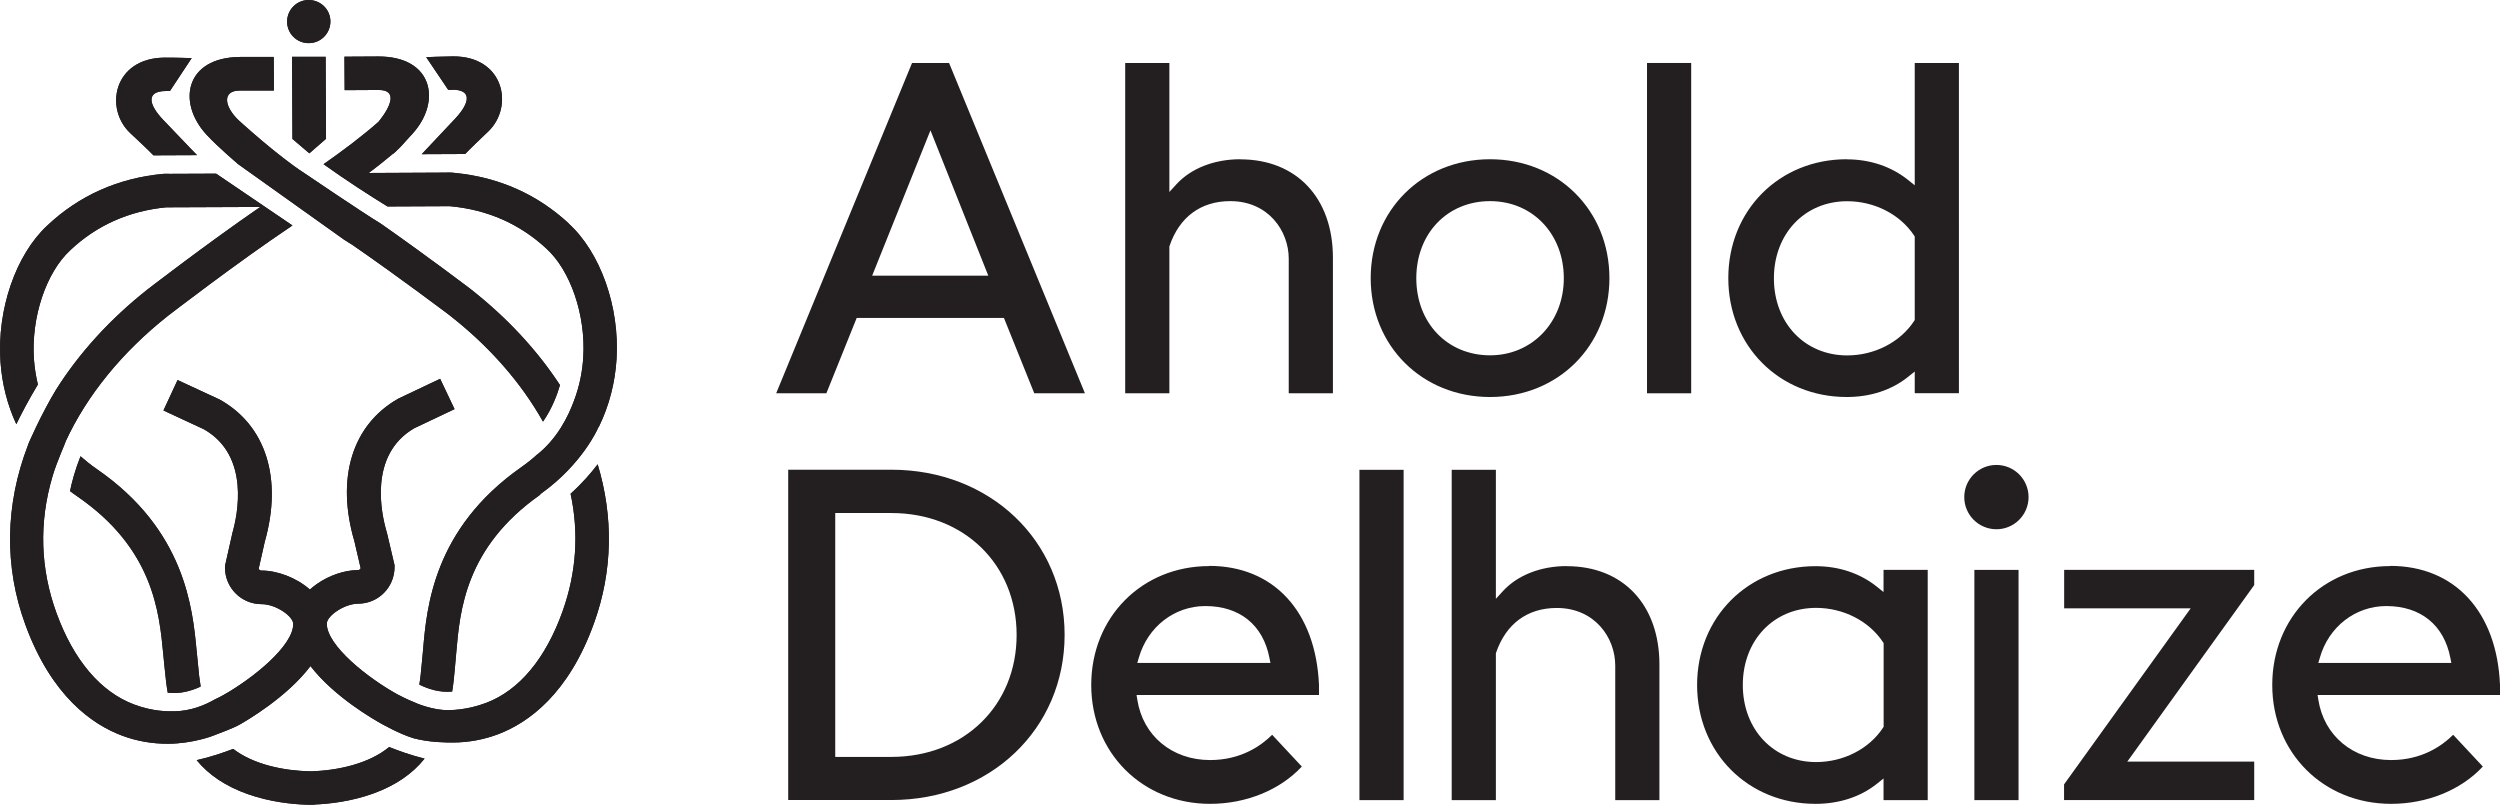 <?xml version="1.0" encoding="UTF-8"?>
<svg id="Layer_2" data-name="Layer 2" xmlns="http://www.w3.org/2000/svg" viewBox="0 0 262.02 84.36">
  <defs>
    <style>
      .cls-1 {
        fill: #231f20;
      }
    </style>
  </defs>
  <g id="Logos">
    <g id="logo-ahold">
      <g id="g12">
        <g id="g14">
          <g id="g20">
            <path id="path22" class="cls-1" d="M250.51,59.33c-7.05,0-12.36,5.36-12.36,12.46s5.36,12.46,12.46,12.46c3.77,0,7.33-1.45,9.61-3.91l-3.11-3.33c-1.12,1.12-3.24,2.65-6.5,2.65-3.98,0-7.04-2.54-7.63-6.32l-.08-.5h19.12v-1.07c-.33-7.68-4.75-12.46-11.51-12.46M242.98,69.48l.16-.55c.92-3.24,3.72-5.41,6.96-5.41,3.61,0,6.06,1.99,6.72,5.45l.1.51h-13.94Z"/>
          </g>
          <g id="g24">
            <path id="path26" class="cls-1" d="M126.73,59.33c-7.05,0-12.36,5.36-12.36,12.46s5.36,12.46,12.46,12.46c3.77,0,7.33-1.45,9.61-3.91l-3.11-3.33c-1.12,1.12-3.24,2.65-6.5,2.65-3.98,0-7.04-2.54-7.63-6.32l-.08-.5h19.12v-1.07c-.34-7.68-4.75-12.46-11.51-12.46M119.2,69.48l.16-.55c.93-3.24,3.73-5.41,6.97-5.41,3.61,0,6.06,1.99,6.72,5.45l.1.51h-13.95Z"/>
          </g>
          <g id="g28">
            <path id="path30" class="cls-1" d="M209.24,48.73c-1.86,0-3.37,1.51-3.37,3.37s1.51,3.37,3.37,3.37,3.37-1.51,3.37-3.37-1.51-3.37-3.37-3.37"/>
          </g>
          <path id="path32" class="cls-1" d="M142.48,83.86h4.63v-34.62h-4.63v34.62Z"/>
          <path id="path34" class="cls-1" d="M206.93,83.86h4.63v-24.13h-4.63v24.13Z"/>
          <g id="g36">
            <path id="path38" class="cls-1" d="M216.34,59.73v4.03h13.26l-13.27,18.45v1.64h19.93v-4.03h-13.3l13.3-18.5v-1.59h-19.92Z"/>
          </g>
          <g id="g40">
            <path id="path42" class="cls-1" d="M177.87,71.79c0,7.11,5.34,12.46,12.41,12.46,2.48,0,4.71-.73,6.43-2.1l.7-.56v2.27h4.63v-24.13h-4.63v2.32l-.7-.56c-1.76-1.41-3.98-2.15-6.43-2.15-7.08,0-12.41,5.36-12.41,12.46M197.35,67.3l.07.11v8.76l-.07.11c-1.46,2.22-4.15,3.59-7.01,3.59-4.45,0-7.68-3.4-7.68-8.08s3.23-8.08,7.68-8.08c2.86,0,5.55,1.38,7.01,3.59"/>
          </g>
          <g id="g44">
            <path id="path46" class="cls-1" d="M164.21,59.33c-2.72,0-5.15.95-6.68,2.61l-.75.82v-13.52h-4.63v34.62h4.63v-15.38l.02-.07c1.03-3.02,3.28-4.69,6.36-4.69,3.98,0,6.13,3.11,6.13,6.03v14.11h4.63v-14.21c0-6.27-3.81-10.31-9.71-10.31"/>
          </g>
          <g id="g48">
            <path id="path50" class="cls-1" d="M93.42,49.23h-10.81v34.62h10.81c10.35,0,18.16-7.44,18.16-17.31s-7.81-17.31-18.16-17.31M93.42,79.33h-5.88v-25.56h5.88c7.61,0,13.13,5.38,13.13,12.78s-5.52,12.78-13.13,12.78"/>
          </g>
          <path id="path52" class="cls-1" d="M172.62,41.22h4.63V6.6h-4.63v34.62Z"/>
          <g id="g54">
            <path id="path56" class="cls-1" d="M95.59,6.6l-14.24,34.62h5.26l3.18-7.9h15.43l3.18,7.9h5.31l-14.24-34.62h-3.87ZM91.41,28.89l6.11-15.23,6.06,15.23h-12.17Z"/>
          </g>
          <g id="g58">
            <path id="path60" class="cls-1" d="M129.99,16.69c-2.72,0-5.15.95-6.68,2.61l-.75.82V6.6h-4.63v34.62h4.63v-15.38l.02-.07c1.03-3.03,3.28-4.69,6.36-4.69,3.98,0,6.13,3.11,6.13,6.03v14.11h4.63v-14.21c0-6.26-3.81-10.31-9.71-10.31"/>
          </g>
          <g id="g62">
            <path id="path64" class="cls-1" d="M156.17,16.69c-7.13,0-12.51,5.36-12.51,12.46s5.38,12.46,12.51,12.46,12.51-5.36,12.51-12.46-5.38-12.46-12.51-12.46M156.17,37.24c-4.48,0-7.73-3.4-7.73-8.08s3.25-8.08,7.73-8.08,7.73,3.47,7.73,8.08-3.32,8.08-7.73,8.08"/>
          </g>
          <g id="g66">
            <path id="path68" class="cls-1" d="M193.55,16.69c-7.08,0-12.41,5.36-12.41,12.46s5.34,12.46,12.41,12.46c2.49,0,4.71-.73,6.43-2.11l.7-.56v2.27h4.63V6.6h-4.63v12.82l-.7-.56c-1.76-1.41-3.98-2.16-6.43-2.16M200.68,24.78v8.76l-.07.11c-1.46,2.22-4.15,3.6-7.01,3.6-4.45,0-7.68-3.4-7.68-8.08s3.23-8.08,7.68-8.08c2.86,0,5.55,1.38,7.01,3.59l.07.11Z"/>
          </g>
          <g id="g70">
            <path id="path72" class="cls-1" d="M32.37,4.52c1.25,0,2.26-1.02,2.26-2.27C34.63,1,33.61,0,32.35,0c-1.25,0-2.26,1.02-2.26,2.27,0,1.25,1.02,2.26,2.27,2.25"/>
          </g>
          <g id="g74">
            <path id="path76" class="cls-1" d="M32.37,4.52c1.25,0,2.26-1.02,2.26-2.27C34.63,1,33.61,0,32.35,0c-1.25,0-2.26,1.02-2.26,2.27,0,1.25,1.02,2.26,2.27,2.25"/>
          </g>
          <g id="g78">
            <path id="path80" class="cls-1" d="M16.1,16.28l4.55-.02s-.72-.73-3.54-3.69c-1.61-1.69-1.76-3.02.26-3.03h.44s2.28-3.45,2.28-3.45c0,0-1.96-.06-2.82-.05-5.37.02-6.36,5.34-3.62,7.91,2.05,1.91,2.44,2.34,2.44,2.34"/>
          </g>
          <g id="g82">
            <path id="path84" class="cls-1" d="M16.1,16.28l4.55-.02s-.72-.73-3.54-3.69c-1.61-1.69-1.76-3.02.26-3.03h.44s2.28-3.45,2.28-3.45c0,0-1.96-.06-2.82-.05-5.37.02-6.36,5.34-3.62,7.91,2.05,1.91,2.44,2.34,2.44,2.34"/>
          </g>
          <g id="g86">
            <path id="path88" class="cls-1" d="M47.42,9.4c2.02,0,1.89,1.32.29,3.03-2.8,2.99-3.51,3.73-3.51,3.73l4.55-.02s.39-.43,2.42-2.36c2.72-2.59,1.68-7.9-3.69-7.87-.85,0-2.81.08-2.81.08l2.31,3.43h.44Z"/>
          </g>
          <g id="g90">
            <path id="path92" class="cls-1" d="M47.42,9.4c2.02,0,1.89,1.32.29,3.03-2.8,2.99-3.51,3.73-3.51,3.73l4.55-.02s.39-.43,2.42-2.36c2.72-2.59,1.68-7.9-3.69-7.87-.85,0-2.81.08-2.81.08l2.31,3.43h.44Z"/>
          </g>
          <g id="g94">
            <path id="path96" class="cls-1" d="M30.66,14.57l1.76,1.5,1.75-1.52-.04-8.6h-3.52s.04,8.62.04,8.62Z"/>
          </g>
          <g id="g98">
            <path id="path100" class="cls-1" d="M30.66,14.57l1.76,1.5,1.75-1.52-.04-8.6h-3.52s.04,8.62.04,8.62Z"/>
          </g>
          <g id="g102">
            <path id="path104" class="cls-1" d="M59.8,51.74c.89,4.13.61,8.26-.83,12.31-1.77,4.96-4.53,8.29-8,9.61-.77.29-2.21.75-4,.77-1.15.01-2.66-.4-3.63-.86-.57-.21-1.68-.79-1.68-.79-3.09-1.7-7.42-5.12-7.41-7.42,0-.8,1.81-2.08,3.29-2.09,2.11,0,3.82-1.73,3.81-3.84v-.2l-.79-3.36-.03-.1c-.55-1.85-1.95-8.08,2.89-10.89l4.22-2-1.51-3.18-4.28,2.03-.12.06c-4.82,2.74-6.53,8.32-4.59,14.93l.66,2.83c-.04.11-.15.2-.28.2-1.4,0-3.01.55-4.3,1.45-.27.19-.52.39-.74.59-1.44-1.27-3.47-2-5.08-1.99-.13,0-.24-.08-.29-.19l.64-2.84c1.88-6.62.12-12.19-4.72-14.89l-4.42-2.05-1.48,3.19,4.24,1.97c4.87,2.77,3.52,9.01,2.99,10.86l-.78,3.46v.2c.01,2.11,1.73,3.82,3.84,3.81,1.49,0,3.3,1.26,3.31,2.06.04,2.3-4.27,5.76-7.34,7.48-.29.16-.58.31-.87.44-1.01.59-2.54,1.24-4.31,1.25-.47,0-2.1.07-4.2-.73-3.46-1.32-6.27-4.59-8.08-9.54-1.72-4.71-1.86-9.54-.42-14.38.43-1.48,1.41-3.63,1.38-3.66,2.23-4.82,5.92-9.35,10.71-13.14.07-.05,7.18-5.54,13.05-9.47l-8-5.43-4.86.02s-.43-.02-.65,0h-.01c-4.74.44-8.84,2.27-12.18,5.42C1.65,26.71-.33,32.45.05,37.93c.16,2.32.73,4.52,1.66,6.53.53-1.1,1.28-2.53,2.26-4.16-.22-.93-.35-1.81-.41-2.62-.31-4.4,1.26-9.11,3.82-11.47,2.75-2.59,6.13-4.1,10.04-4.48l9.86-.04c-5.63,3.87-11.73,8.58-11.81,8.64-3.93,3.1-7.18,6.68-9.6,10.52-1.53,2.52-2.98,5.8-2.95,5.84-2.39,6.24-2.49,12.71-.26,18.79,2.75,7.51,7.04,10.47,10.16,11.63,1.53.57,3.16.85,4.81.84,2.54-.01,4.71-.83,4.7-.84.73-.28,2.1-.78,2.81-1.18h0c.66-.38,4.94-2.85,7.4-6.12,2.44,3.18,6.6,5.58,7.4,6.02,0,0,1.9,1.09,3.39,1.54,1.71.46,3.52.45,4.11.45,1.65,0,3.27-.3,4.8-.88,3.11-1.19,7.37-4.18,10.05-11.72,1.92-5.37,2.02-11.04.35-16.56-.71.94-1.64,2.01-2.83,3.08"/>
          </g>
          <g id="g106">
            <path id="path108" class="cls-1" d="M59.8,51.74c.89,4.13.61,8.26-.83,12.31-1.77,4.96-4.53,8.29-8,9.61-.77.29-2.21.75-4,.77-1.15.01-2.66-.4-3.63-.86-.57-.21-1.68-.79-1.68-.79-3.09-1.7-7.42-5.12-7.41-7.42,0-.8,1.81-2.08,3.29-2.09,2.11,0,3.82-1.73,3.81-3.84v-.2l-.79-3.36-.03-.1c-.55-1.85-1.95-8.08,2.89-10.89l4.22-2-1.51-3.18-4.28,2.03-.12.06c-4.82,2.74-6.53,8.32-4.59,14.93l.66,2.83c-.04.11-.15.2-.28.2-1.4,0-3.01.55-4.3,1.45-.27.19-.52.39-.74.59-1.44-1.27-3.47-2-5.08-1.99-.13,0-.24-.08-.29-.19l.64-2.84c1.88-6.62.12-12.19-4.72-14.89l-4.42-2.05-1.48,3.19,4.24,1.97c4.87,2.77,3.52,9.01,2.99,10.86l-.78,3.46v.2c.01,2.11,1.73,3.82,3.84,3.81,1.49,0,3.3,1.26,3.31,2.06.04,2.3-4.27,5.76-7.34,7.48-.29.16-.58.31-.87.44-1.01.59-2.54,1.24-4.31,1.25-.47,0-2.1.07-4.2-.73-3.46-1.32-6.27-4.59-8.08-9.54-1.72-4.71-1.86-9.54-.42-14.38.43-1.48,1.41-3.63,1.38-3.66,2.23-4.82,5.92-9.35,10.71-13.14.07-.05,7.18-5.54,13.05-9.47l-8-5.43-4.86.02s-.43-.02-.65,0h-.01c-4.74.44-8.84,2.27-12.18,5.42C1.65,26.71-.33,32.45.05,37.93c.16,2.32.73,4.52,1.66,6.53.53-1.1,1.28-2.53,2.26-4.16-.22-.93-.35-1.81-.41-2.62-.31-4.4,1.26-9.11,3.82-11.47,2.75-2.59,6.13-4.1,10.04-4.48l9.86-.04c-5.63,3.87-11.73,8.58-11.81,8.64-3.93,3.1-7.18,6.68-9.6,10.52-1.53,2.52-2.98,5.8-2.95,5.84-2.39,6.24-2.49,12.71-.26,18.79,2.75,7.51,7.04,10.47,10.16,11.63,1.53.57,3.16.85,4.81.84,2.54-.01,4.71-.83,4.7-.84.73-.28,2.1-.78,2.81-1.18h0c.66-.38,4.94-2.85,7.4-6.12,2.44,3.18,6.6,5.58,7.4,6.02,0,0,1.9,1.09,3.39,1.54,1.71.46,3.52.45,4.11.45,1.65,0,3.27-.3,4.8-.88,3.11-1.19,7.37-4.18,10.05-11.72,1.92-5.37,2.02-11.04.35-16.56-.71.94-1.64,2.01-2.83,3.08"/>
          </g>
          <g id="g110">
            <path id="path112" class="cls-1" d="M24.88,17.15l11.17,7.96c.12.09.86.54.86.54,5.07,3.5,10.04,7.27,10.1,7.31,4.22,3.27,7.59,7.11,9.9,11.23.97-1.4,1.51-2.89,1.78-3.83-2.43-3.72-5.66-7.18-9.53-10.19-.06-.04-4.47-3.39-9.25-6.73-2.04-1.24-7.99-5.28-7.99-5.28-2.85-1.83-6.94-5.58-6.94-5.58-1.5-1.46-1.7-3.08.14-3.09h3.59s-.02-3.52-.02-3.52h-3.53c-5.75.04-6.63,4.78-3.51,8.15,1.24,1.34,3.24,3.02,3.24,3.02"/>
          </g>
          <g id="g114">
            <path id="path116" class="cls-1" d="M24.88,17.15l11.17,7.96c.12.09.86.54.86.54,5.07,3.5,10.04,7.27,10.1,7.31,4.22,3.27,7.59,7.11,9.9,11.23.97-1.4,1.51-2.89,1.78-3.83-2.43-3.72-5.66-7.18-9.53-10.19-.06-.04-4.47-3.39-9.25-6.73-2.04-1.24-7.99-5.28-7.99-5.28-2.85-1.83-6.94-5.58-6.94-5.58-1.5-1.46-1.7-3.08.14-3.09h3.59s-.02-3.52-.02-3.52h-3.53c-5.75.04-6.63,4.78-3.51,8.15,1.24,1.34,3.24,3.02,3.24,3.02"/>
          </g>
          <g id="g118">
            <path id="path120" class="cls-1" d="M40.78,78.3c-2.11,1.74-5.38,2.47-8.24,2.54-2.79-.05-5.97-.71-8.1-2.35-.97.37-2.37.86-3.83,1.18,1.27,1.55,3.06,2.75,5.36,3.56,2.35.83,4.67,1.06,6.2,1.11h0c.12.01.25.01.39,0,.14,0,.27,0,.39,0v-.02c1.52-.06,3.85-.31,6.19-1.16,2.31-.84,4.1-2.07,5.36-3.65-1.47-.36-2.85-.87-3.72-1.22"/>
          </g>
          <g id="g122">
            <path id="path124" class="cls-1" d="M40.78,78.3c-2.11,1.74-5.38,2.47-8.24,2.54-2.79-.05-5.97-.71-8.1-2.35-.97.37-2.37.86-3.83,1.18,1.27,1.55,3.06,2.75,5.36,3.56,2.35.83,4.67,1.06,6.2,1.11h0c.12.01.25.01.39,0,.14,0,.27,0,.39,0v-.02c1.52-.06,3.85-.31,6.19-1.16,2.31-.84,4.1-2.07,5.36-3.65-1.47-.36-2.85-.87-3.72-1.22"/>
          </g>
          <g id="g126">
            <path id="path128" class="cls-1" d="M59.61,23.42c-3.3-3.05-7.29-4.83-11.87-5.29l-.39-.04c-.21-.02-.64,0-.64,0l-8.06.04c.85-.64,1.67-1.29,2.48-1.97,0,0,.13-.04.49-.42.37-.32,1.02-1.08,1.02-1.08.17-.19.36-.4.58-.63,3.09-3.39,2.17-8.13-3.58-8.11l-3.54.02.02,3.51,3.58-.02c1.94,0,1.34,1.64-.02,3.33-1.78,1.56-3.71,3.01-5.77,4.45,2.43,1.74,4.9,3.32,6.7,4.43l6.52-.03c3.91.35,7.3,1.83,10.1,4.41,2.57,2.32,4.17,7.01,3.9,11.42-.08,1.35-.35,2.93-.97,4.56-.62,1.69-1.77,3.97-3.83,5.62-.02.02-.04.03-.06.04-.49.45-1.03.88-1.63,1.3-9.22,6.47-9.92,14.72-10.3,19.15-.03.38-.06.74-.1,1.08-.02.19-.04.39-.06.61-.05.57-.11,1.23-.23,1.95.88.44,2.09.86,3.44.73.15-.91.22-1.72.28-2.38.02-.2.03-.39.05-.57.04-.35.07-.73.1-1.13.38-4.38.94-11,8.74-16.51.05-.07.12-.13.19-.19,4.27-3.06,5.91-6.78,5.92-6.82.03-.07.07-.14.12-.2,1.05-2.16,1.67-4.53,1.83-7.04.34-5.49-1.7-11.21-5.04-14.23"/>
          </g>
          <g id="g130">
            <path id="path132" class="cls-1" d="M59.61,23.42c-3.3-3.05-7.29-4.83-11.87-5.29l-.39-.04c-.21-.02-.64,0-.64,0l-8.06.04c.85-.64,1.67-1.29,2.48-1.97,0,0,.13-.04.49-.42.37-.32,1.02-1.08,1.02-1.08.17-.19.36-.4.58-.63,3.09-3.39,2.17-8.13-3.58-8.11l-3.54.02.02,3.51,3.58-.02c1.94,0,1.34,1.64-.02,3.33-1.78,1.56-3.71,3.01-5.77,4.45,2.43,1.74,4.9,3.32,6.7,4.43l6.52-.03c3.91.35,7.3,1.83,10.1,4.41,2.57,2.32,4.17,7.01,3.9,11.42-.08,1.35-.35,2.93-.97,4.56-.62,1.69-1.77,3.97-3.83,5.62-.02.02-.04.03-.06.04-.49.45-1.03.88-1.63,1.3-9.22,6.47-9.92,14.72-10.3,19.15-.03.38-.06.74-.1,1.08-.02.19-.04.39-.06.61-.05.57-.11,1.23-.23,1.95.88.44,2.09.86,3.44.73.15-.91.22-1.72.28-2.38.02-.2.03-.39.05-.57.04-.35.07-.73.1-1.13.38-4.38.94-11,8.74-16.51.05-.07.12-.13.19-.19,4.27-3.06,5.91-6.78,5.92-6.82.03-.07.07-.14.12-.2,1.05-2.16,1.67-4.53,1.83-7.04.34-5.49-1.7-11.21-5.04-14.23"/>
          </g>
          <g id="g134">
            <path id="path136" class="cls-1" d="M21.03,71.94c-.13-.76-.2-1.45-.25-2.03-.02-.22-.04-.43-.06-.61-.04-.33-.07-.7-.11-1.08-.42-4.43-1.19-12.67-10.47-19.06-.62-.43-1.18-.88-1.7-1.34-.56,1.4-.9,2.68-1.1,3.65.26.2.53.4.8.58,7.92,5.46,8.55,12.1,8.97,16.5.04.4.07.78.11,1.13.02.17.04.36.06.57.07.65.14,1.45.3,2.35,1.34.16,2.56-.22,3.46-.65"/>
          </g>
          <g id="g138">
            <path id="path140" class="cls-1" d="M21.03,71.94c-.13-.76-.2-1.45-.25-2.03-.02-.22-.04-.43-.06-.61-.04-.33-.07-.7-.11-1.08-.42-4.43-1.19-12.67-10.47-19.06-.62-.43-1.18-.88-1.7-1.34-.56,1.4-.9,2.68-1.1,3.65.26.2.53.4.8.58,7.92,5.46,8.55,12.1,8.97,16.5.04.4.07.78.11,1.13.02.17.04.36.06.57.07.65.14,1.45.3,2.35,1.34.16,2.56-.22,3.46-.65"/>
          </g>
        </g>
      </g>
    </g>
  </g>
</svg>